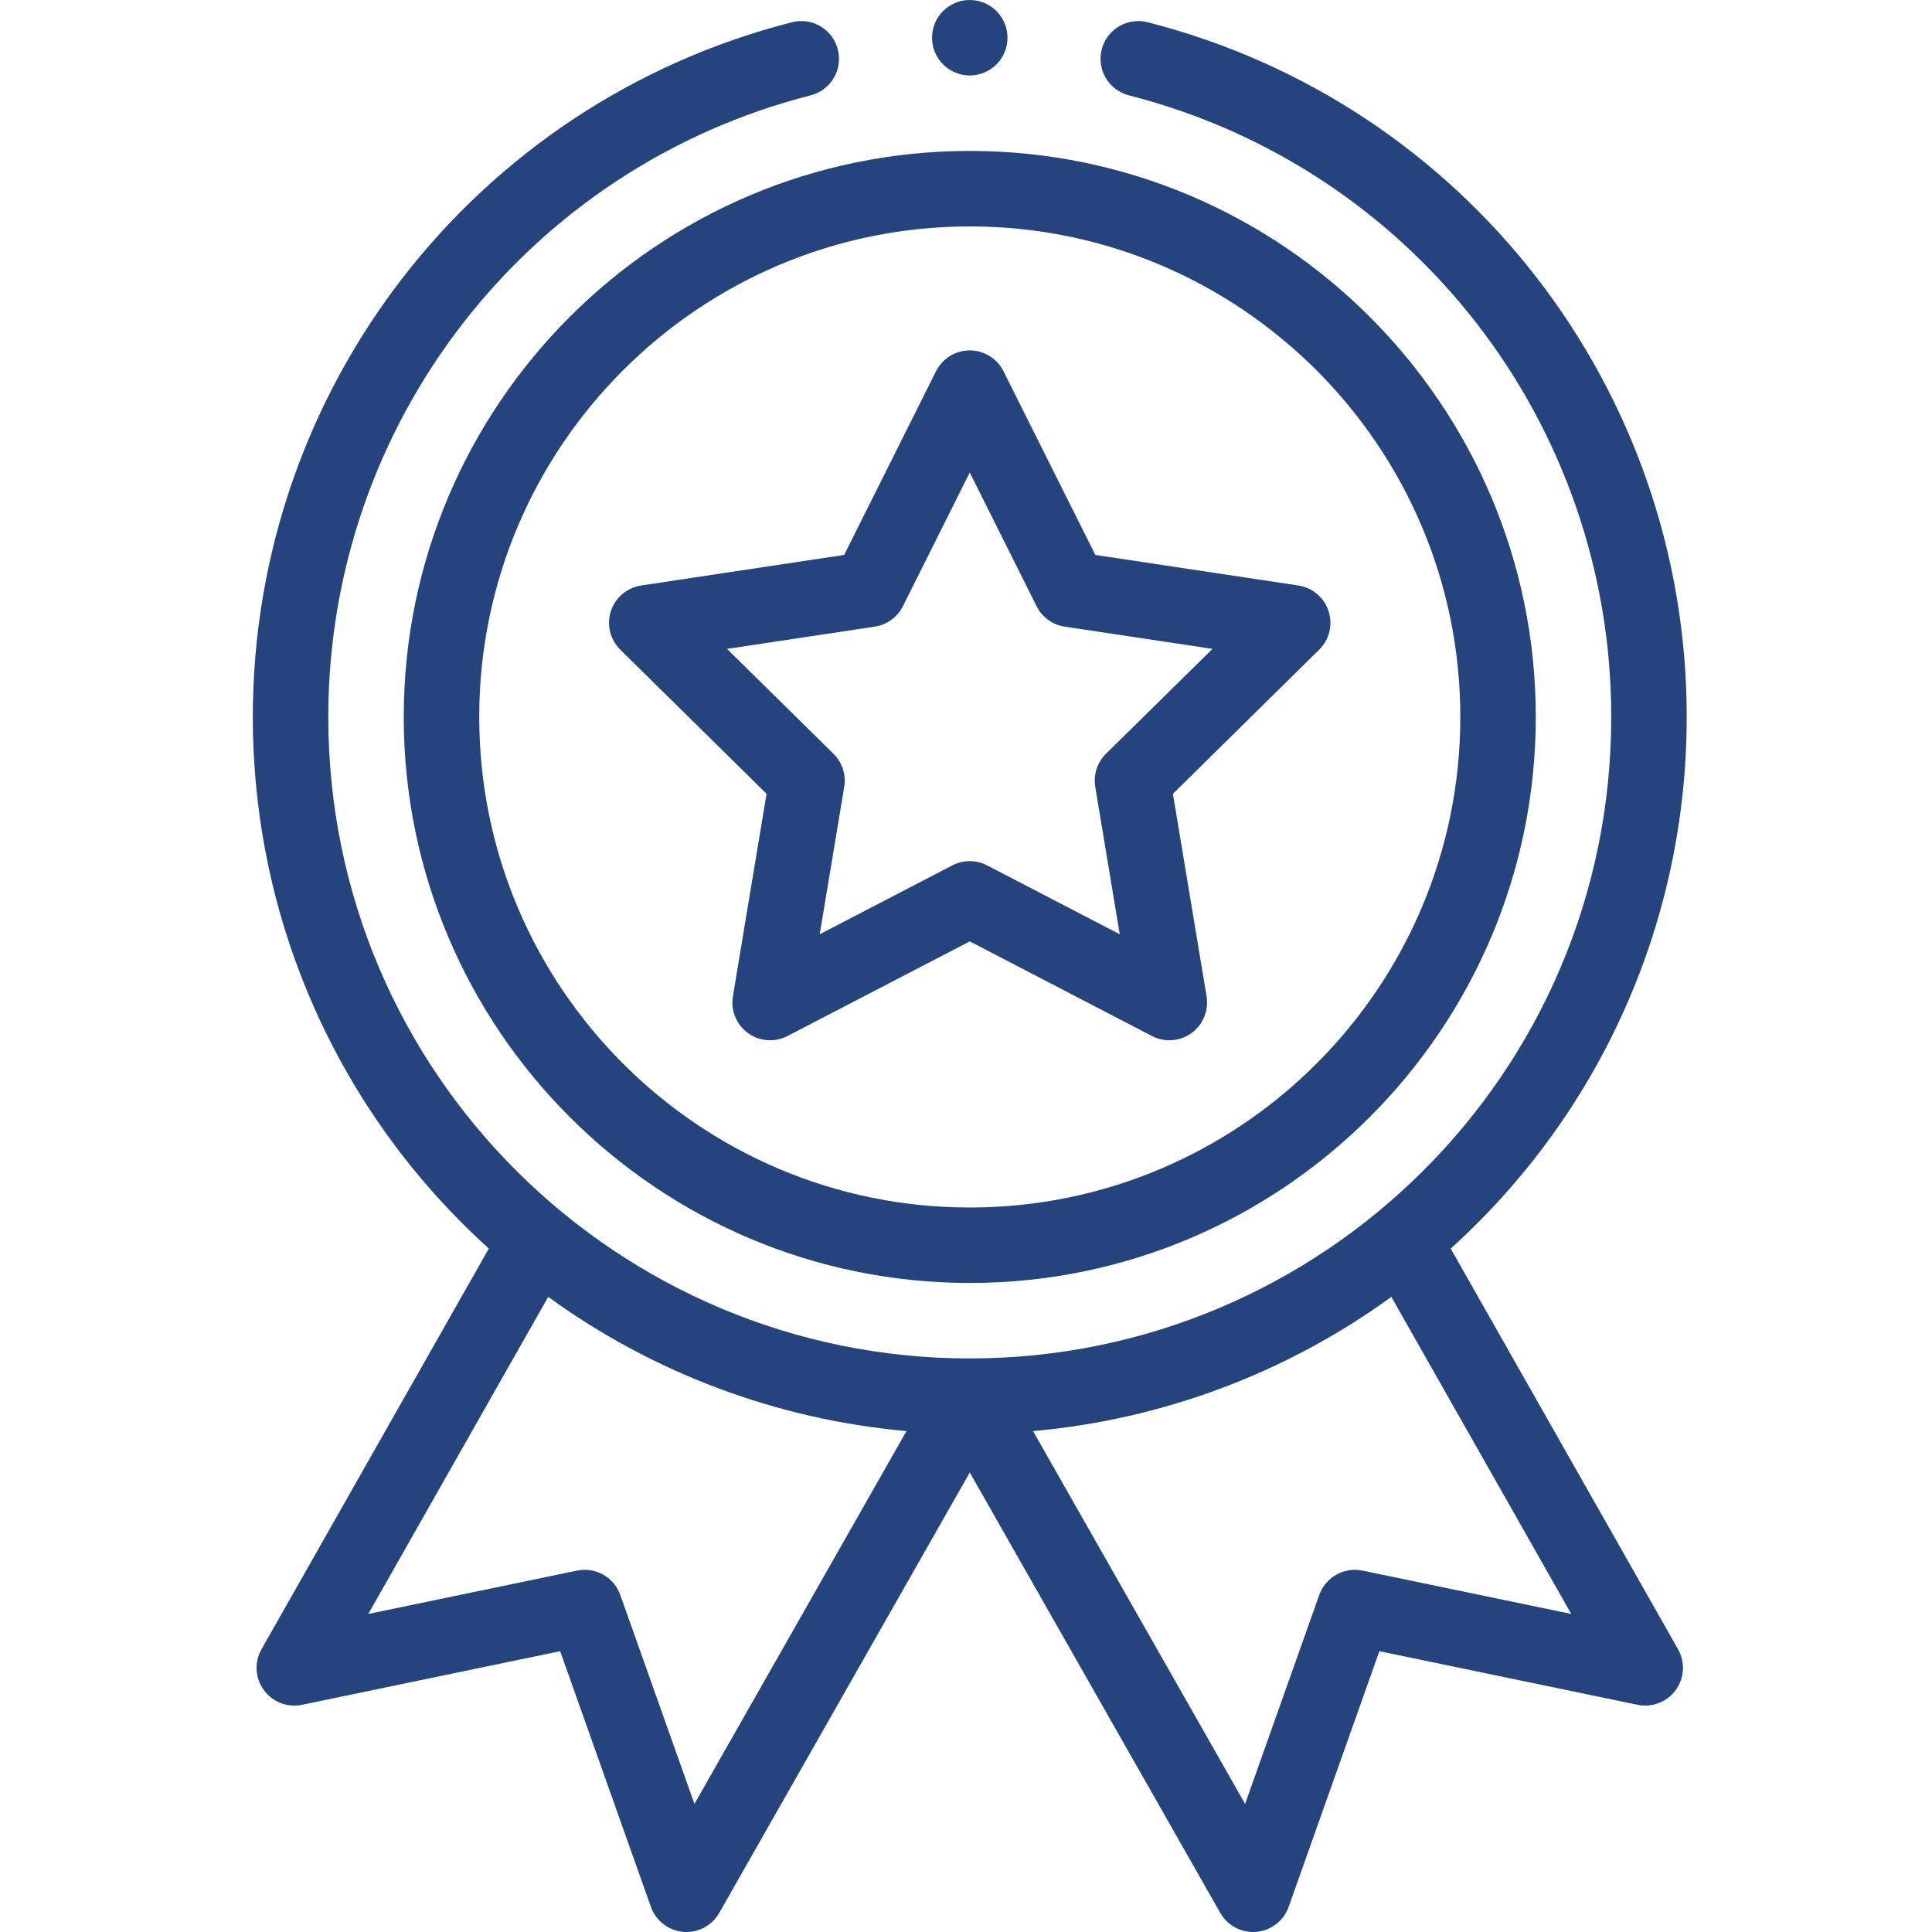<svg xmlns="http://www.w3.org/2000/svg" width="100" height="100" viewBox="0 0 100 100" fill="none"><g clip-path="url(#clip0_6434_6582)"><path d="M20.898 37.109C20.898 53.264 34.041 66.406 50.195 66.406C66.35 66.406 79.492 53.264 79.492 37.109C79.492 20.955 66.35 7.812 50.195 7.812C34.041 7.812 20.898 20.955 20.898 37.109ZM50.195 11.719C64.196 11.719 75.586 23.109 75.586 37.109C75.586 51.11 64.196 62.5 50.195 62.5C36.195 62.5 24.805 51.11 24.805 37.109C24.805 23.109 36.195 11.719 50.195 11.719Z" fill="#25447D"></path><path d="M32.106 33.627L39.677 41.087L37.935 51.57C37.813 52.3 38.115 53.036 38.714 53.471C39.312 53.906 40.105 53.964 40.761 53.624L50.194 48.726L59.625 53.624C60.277 53.962 61.069 53.91 61.673 53.471C62.272 53.036 62.573 52.3 62.452 51.57L60.71 41.087L68.281 33.627C68.808 33.109 68.996 32.337 68.767 31.632C68.539 30.929 67.932 30.416 67.2 30.305L56.694 28.723L51.94 19.216C51.61 18.555 50.933 18.137 50.194 18.137C49.454 18.137 48.778 18.555 48.447 19.216L43.693 28.723L33.186 30.305C32.455 30.415 31.848 30.929 31.619 31.632C31.39 32.337 31.579 33.109 32.106 33.627ZM45.277 32.435C45.906 32.34 46.449 31.946 46.734 31.378L50.194 24.457L53.654 31.378C53.938 31.946 54.481 32.34 55.11 32.435L62.757 33.586L57.246 39.015C56.794 39.461 56.586 40.099 56.69 40.727L57.958 48.357L51.093 44.792C50.812 44.646 50.503 44.573 50.194 44.573C49.885 44.573 49.576 44.646 49.293 44.792L42.428 48.357L43.697 40.727C43.801 40.099 43.593 39.461 43.14 39.015L37.63 33.586L45.277 32.435Z" fill="#25447D"></path><path d="M52.148 1.953C52.148 3.032 51.274 3.906 50.195 3.906C49.117 3.906 48.242 3.032 48.242 1.953C48.242 0.874 49.117 0 50.195 0C51.274 0 52.148 0.874 52.148 1.953Z" fill="#25447D"></path><path d="M40.99 1.151C24.561 5.345 13.086 20.132 13.086 37.109C13.086 47.654 17.519 57.59 25.302 64.626L13.535 85.364C13.157 86.031 13.204 86.859 13.656 87.478C14.107 88.098 14.88 88.397 15.631 88.24L28.994 85.465L33.691 98.7C33.946 99.42 34.598 99.925 35.359 99.993C36.121 100.06 36.851 99.677 37.228 99.012L50.195 76.216L63.161 99.012C63.511 99.626 64.161 99.999 64.858 99.999C64.915 99.999 64.974 99.997 65.031 99.993C65.792 99.925 66.445 99.42 66.7 98.7L71.396 85.465L84.759 88.24C85.51 88.396 86.282 88.097 86.734 87.478C87.186 86.859 87.233 86.031 86.855 85.364L75.088 64.626C82.871 57.59 87.304 47.654 87.304 37.109C87.304 20.132 75.829 5.345 59.4 1.151C58.354 0.884 57.291 1.515 57.024 2.56C56.757 3.606 57.388 4.669 58.434 4.936C73.132 8.688 83.398 21.919 83.398 37.109C83.398 55.598 68.383 70.313 50.195 70.313C31.995 70.313 16.992 55.586 16.992 37.109C16.992 21.919 27.258 8.688 41.956 4.936C43.002 4.669 43.633 3.606 43.366 2.56C43.099 1.515 42.036 0.884 40.99 1.151ZM35.944 93.37L32.106 82.554C31.779 81.634 30.824 81.096 29.868 81.294L19.063 83.538L28.375 67.126C33.805 71.073 40.234 73.478 46.92 74.073L35.944 93.37ZM70.522 81.294C69.566 81.096 68.611 81.634 68.284 82.554L64.446 93.37L53.47 74.073C60.156 73.478 66.585 71.073 72.016 67.126L81.328 83.538L70.522 81.294Z" fill="#25447D"></path></g><defs><clipPath id="clip0_6434_6582"><rect width="100" height="100" fill="white"></rect></clipPath></defs></svg>